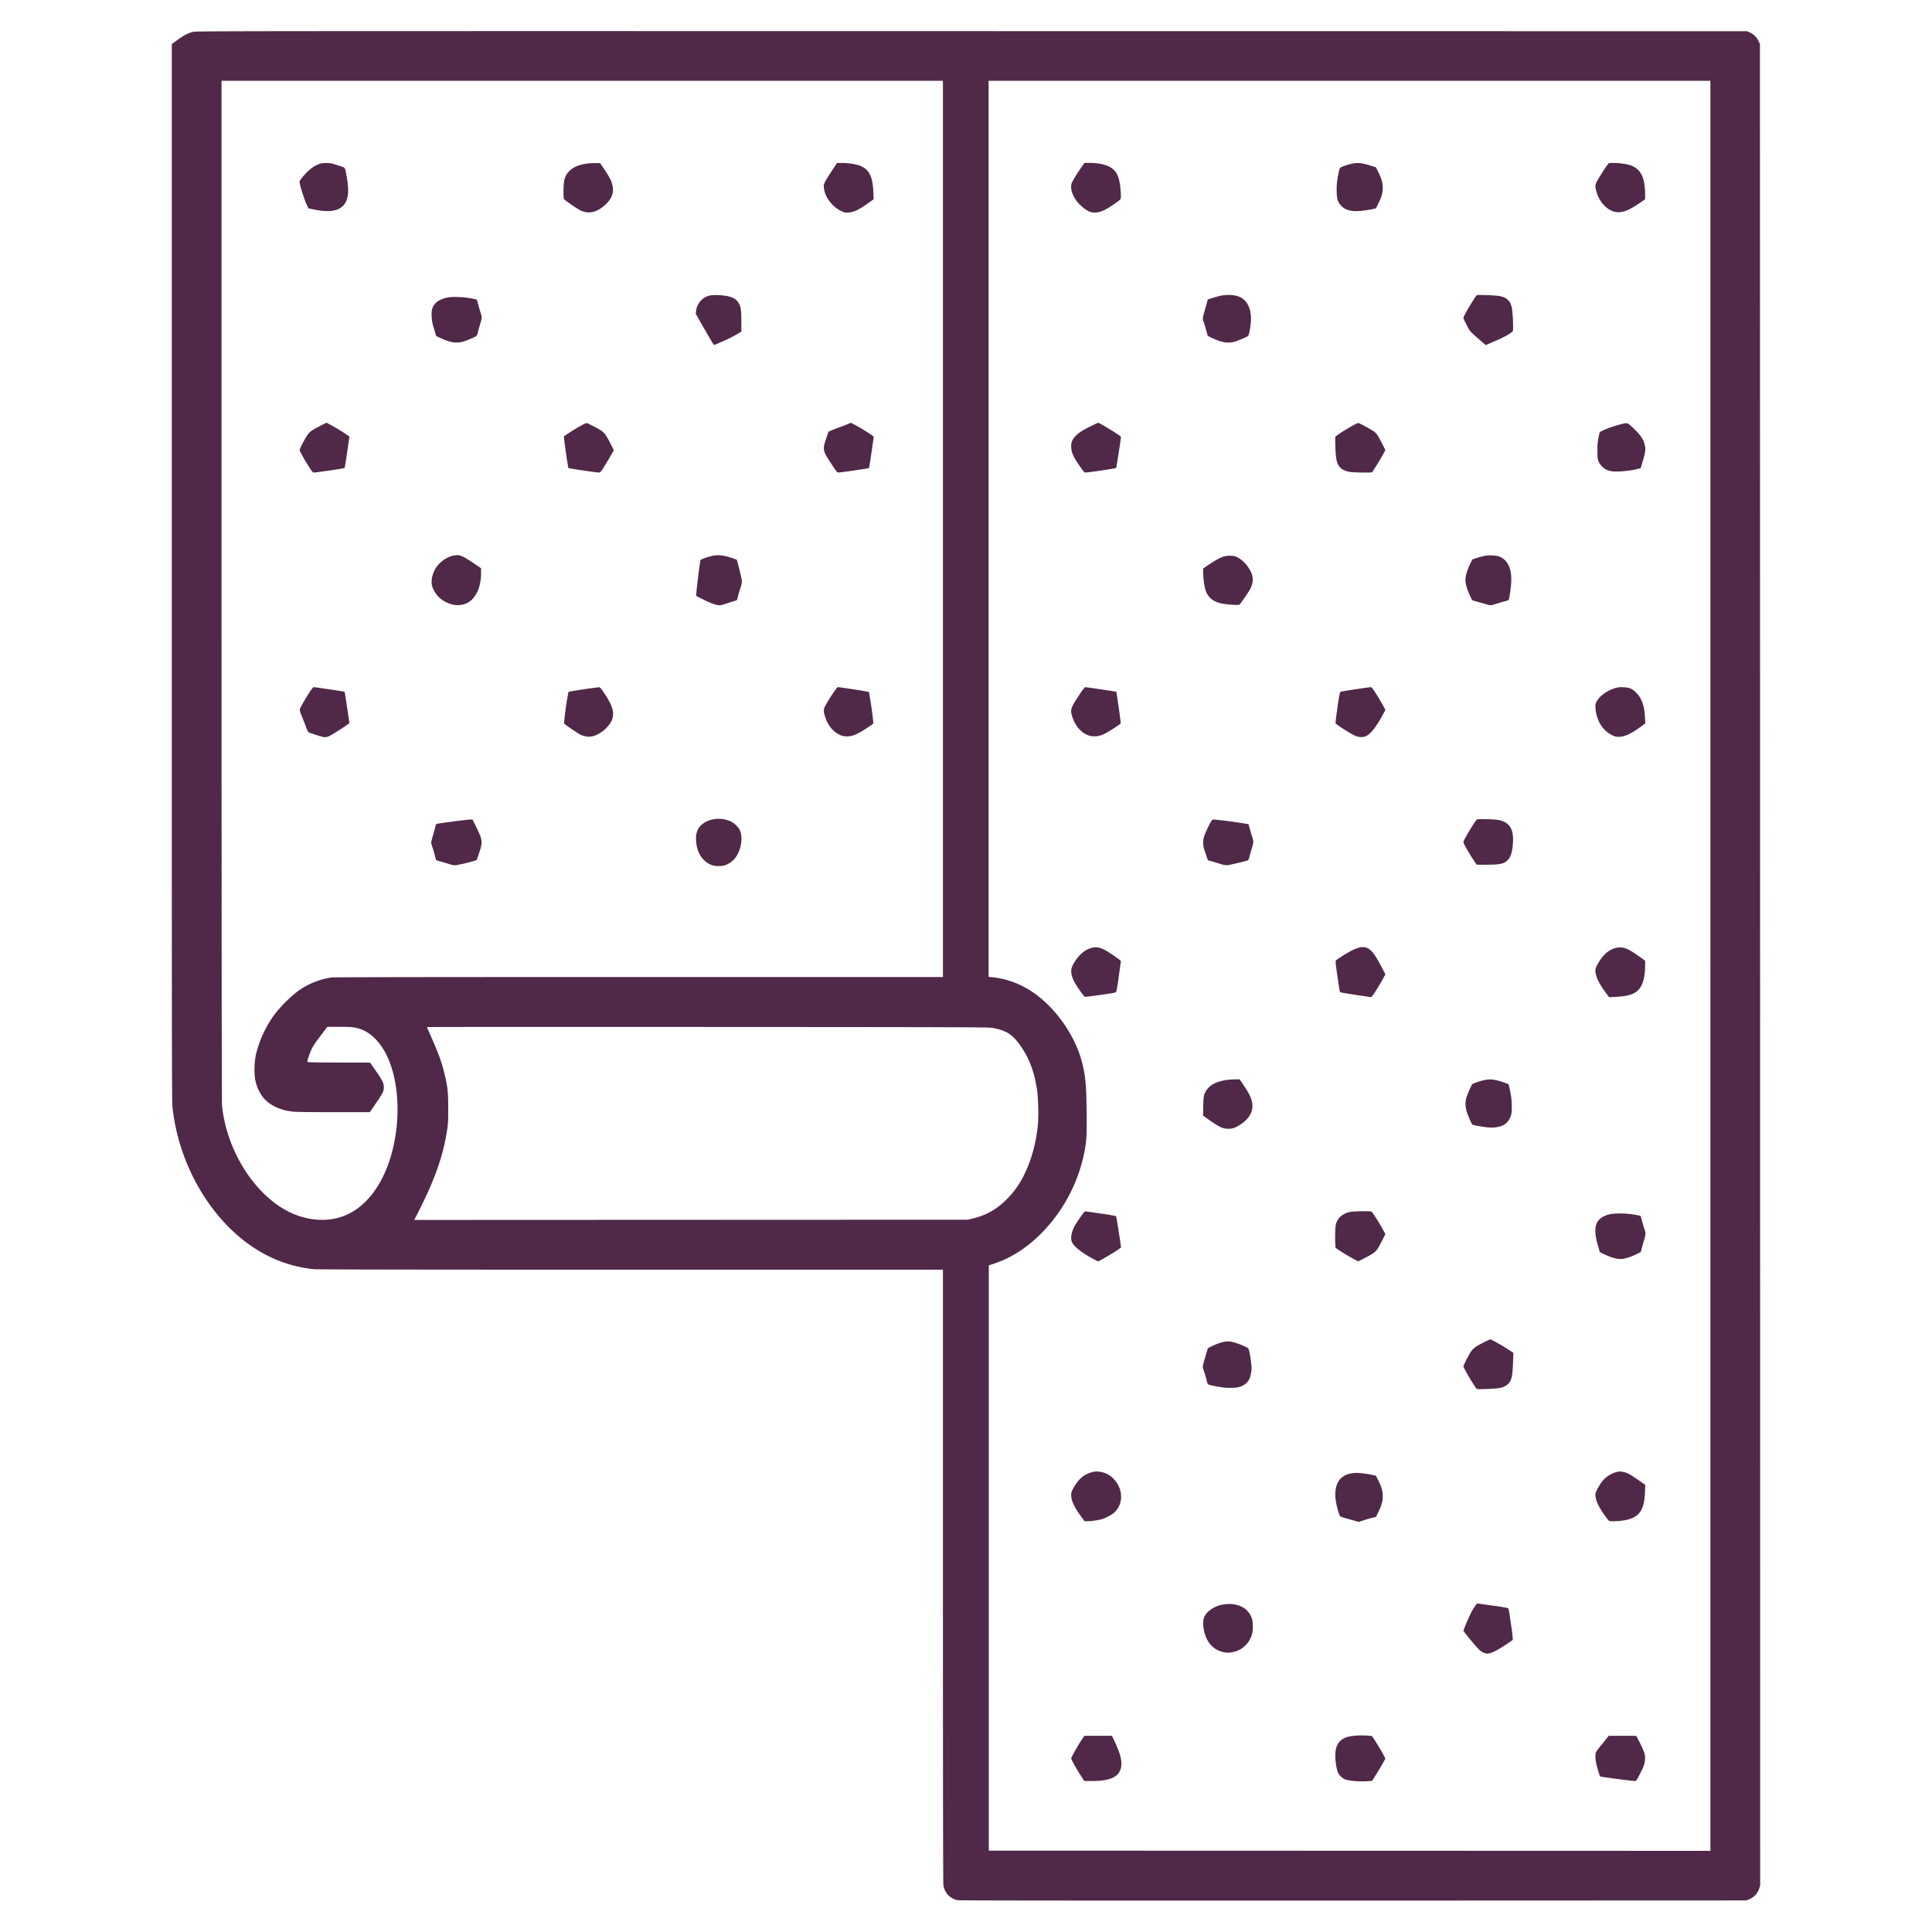 <svg width="50" height="50" fill="none" xmlns="http://www.w3.org/2000/svg"><path fill-rule="evenodd" clip-rule="evenodd" d="M4.989.826c-.123.032-.23.088-.399.21l-.144.103v13.667c0 12.072.001 13.687.017 13.836.165 1.58 1.077 3.072 2.304 3.77.423.241.88.387 1.363.435.083.008 2.746.012 8.197.012h8.076v7.926c0 5.454.004 7.95.012 8.002.033.204.17.349.369.39.044.009 3.01.011 10.235.01l10.174-.004.067-.027a.444.444 0 00.269-.284l.024-.072-.002-23.83-.004-23.831-.036-.077a.45.45 0 00-.218-.218l-.076-.036-20.07-.002C5.311.803 5.077.804 4.989.826zm19.414 12.861v11.598h-7.861c-5.322 0-7.893.004-7.958.012a1.968 1.968 0 00-.9.373 3.523 3.523 0 00-.563.563 2.907 2.907 0 00-.502 1.078 2.05 2.05 0 00-.019.605c.035.203.125.395.245.526.165.178.433.296.744.328.072.008.491.013 1.051.013h.932l.147-.216c.196-.288.214-.324.214-.428 0-.108-.029-.168-.215-.438l-.139-.2-.812-.003c-.79-.003-.813-.004-.813-.026 0-.04.071-.242.12-.34.028-.054.091-.152.142-.219l.173-.23.08-.109h.295c.323 0 .405.007.545.052.272.086.52.327.693.674.256.514.348 1.273.244 2.014-.141 1.01-.59 1.783-1.216 2.097-.409.205-.915.212-1.4.019-.96-.382-1.764-1.59-1.885-2.83-.007-.076-.011-4.869-.012-13.314V2.09h18.67v11.598zm19.863 11.309V47.9l-9.338-.003-9.338-.003V32.747l.071-.022c.512-.16.967-.457 1.381-.904a4.14 4.14 0 001.034-2.07c.045-.26.052-.404.045-.987-.007-.659-.024-.86-.098-1.191-.164-.732-.7-1.507-1.328-1.916a2.244 2.244 0 00-1.02-.367l-.09-.008V2.09h18.68v22.906zM8.29 4.234c-.158.05-.308.164-.458.345-.05.06-.08.107-.08.125 0 .075.127.474.197.617l.034.071.122.026c.387.081.629.053.771-.09.14-.139.168-.37.093-.774-.044-.236-.027-.211-.18-.261a3.993 3.993 0 00-.197-.06.762.762 0 00-.302.001zm6.895 0c-.217.032-.363.097-.466.209-.106.114-.136.23-.136.525 0 .115.004.172.014.186.025.033.328.242.417.287.2.1.402.066.61-.106.24-.198.295-.401.184-.668-.02-.05-.09-.17-.156-.267l-.119-.177-.123-.002a1.696 1.696 0 00-.225.013zm6.352.174a4.64 4.64 0 00-.175.28c-.045.085-.047.094-.04.168.02.25.236.524.493.626a.26.26 0 00.14.019c.149-.013.268-.07.509-.24l.145-.104-.007-.19c-.017-.423-.118-.604-.392-.696a1.759 1.759 0 00-.427-.054h-.12l-.126.19zm6.451-.08a3.84 3.84 0 00-.243.389c-.072.157.021.41.218.595.152.144.271.2.4.188.137-.012.265-.072.48-.225.188-.135.171-.105.162-.284-.014-.271-.055-.438-.135-.545-.114-.152-.346-.23-.69-.23h-.114l-.078.112zm7.013-.094c-.145.03-.307.089-.324.116-.01.015-.032.106-.05.204a1.639 1.639 0 00-.034.36c0 .228.021.306.113.406.114.125.283.165.557.133.086-.01.2-.029.252-.04l.094-.02.056-.113c.093-.189.12-.282.12-.42 0-.136-.027-.23-.12-.418l-.056-.112-.165-.052c-.19-.06-.314-.072-.443-.044zm6.615.01a5.824 5.824 0 00-.283.44c-.053.102-.055.131-.023.257.076.297.308.532.541.55.158.01.313-.052.585-.238l.139-.094v-.114c0-.461-.111-.678-.396-.774a1.736 1.736 0 00-.425-.054c-.109 0-.12.003-.138.027zM18.37 7.647a.464.464 0 00-.356.41l-.007.066.221.387c.122.212.229.394.238.404.015.015.026.013.085-.013l.221-.096c.085-.037.212-.102.284-.145l.13-.078v-.26c0-.272-.012-.373-.055-.456-.078-.153-.229-.216-.55-.228a.826.826 0 00-.21.01zm13.238.003c-.05.01-.15.036-.221.059l-.13.042-.013.05a9.81 9.81 0 01-.055.197c-.073.254-.07.235-.036.34.027.08.047.148.092.314.011.042.02.048.115.092.18.083.303.12.41.12a.79.79 0 00.16-.014c.08-.02.334-.126.365-.153.027-.023.054-.143.073-.324.034-.326-.063-.576-.263-.677-.124-.063-.308-.08-.497-.046zm6.612-.01c-.045.032-.347.543-.347.586 0 .025.13.284.168.335.026.034.127.127.325.297l.086.073.068-.03.192-.084c.248-.105.433-.214.445-.262a3.875 3.875 0 00-.026-.565c-.022-.117-.051-.178-.11-.23-.06-.056-.113-.079-.226-.1-.103-.018-.555-.035-.575-.02zm-26.578.051c-.261.033-.425.149-.462.328-.021.1-.007.296.029.411l.054.18.025.087.103.047c.179.083.303.12.41.12.118.002.189-.016.358-.087.186-.078.184-.077.208-.178.012-.048.04-.146.061-.219.022-.073.04-.147.04-.165a.58.58 0 00-.03-.122 3.742 3.742 0 01-.063-.213l-.033-.124-.051-.015a2.273 2.273 0 00-.65-.05zm-3.386 3.347c-.247.127-.277.156-.405.4a1.446 1.446 0 00-.097.207c0 .029.113.233.239.43.094.149.098.153.139.153.022 0 .206-.024.407-.053.258-.037.37-.058.379-.07.007-.009.035-.175.062-.37l.057-.395.007-.043-.104-.07a5.009 5.009 0 00-.49-.287c-.003 0-.09.045-.194.098zm6.852-.06a4.459 4.459 0 00-.508.311c-.01.012.003.123.044.415.032.22.062.403.067.409.012.011.718.115.784.115.043 0 .045-.002.143-.156a6.1 6.1 0 00.173-.29l.074-.133-.067-.132c-.163-.321-.184-.344-.435-.473a7.822 7.822 0 00-.187-.094c-.011-.005-.047.007-.088.028zm6.834-.003a5.62 5.62 0 01-.219.084 3.745 3.745 0 00-.21.082l-.073.033-.062.186c-.095.283-.09.299.158.676.121.183.129.192.165.192.06 0 .78-.105.788-.115.005-.005.034-.189.066-.409l.057-.4-.031-.027c-.05-.042-.3-.198-.435-.27l-.124-.066-.08.034zm6.43-.014c-.319.15-.451.23-.54.327-.083.091-.11.152-.11.259 0 .14.048.26.174.445.162.238.16.235.205.236.07 0 .771-.104.784-.117.008-.009.123-.741.125-.807.001-.022-.563-.368-.591-.363a.604.604 0 00-.046.02zm6.705.017c-.215.112-.51.3-.52.33a4.38 4.38 0 00.02.523c.032.245.13.347.372.384.045.007.188.013.317.014.233.002.236.002.256-.025a6.84 6.84 0 00.265-.434l.067-.122-.085-.168c-.102-.199-.136-.252-.201-.307a3.442 3.442 0 00-.402-.223c-.012-.005-.048.007-.09.028zm6.884-.001c-.18.046-.37.11-.475.163l-.086.042-.028.13a1.418 1.418 0 00-.03.343c0 .196.002.218.026.28a.428.428 0 00.33.258c.138.027.473-.002.705-.062l.057-.015.052-.171c.067-.224.08-.314.058-.416-.031-.15-.11-.268-.292-.441-.165-.157-.153-.153-.317-.111zm-30.26 3.409a.77.77 0 00-.425.317c-.093.155-.129.34-.09.474a.7.7 0 00.46.448.567.567 0 00.456-.025c.214-.116.346-.404.348-.76v-.134l-.188-.127c-.256-.172-.337-.212-.427-.211a.674.674 0 00-.135.018zm6.734 0a1.41 1.41 0 00-.304.103c-.016.02-.125.918-.113.93.018.017.233.124.346.173.13.056.233.08.294.07.024-.005.104-.029.18-.054a4.16 4.16 0 01.185-.059c.054-.014.048-.005.087-.157.007-.028.03-.107.053-.177a.906.906 0 00.04-.166c0-.045-.124-.552-.138-.564a1.781 1.781 0 00-.169-.059c-.185-.059-.325-.071-.46-.04zm19.99 0a1.753 1.753 0 00-.208.055l-.114.038-.043.089c-.063.126-.114.27-.128.363-.022.132.013.275.129.525.036.079.036.079.104.098l.216.061c.081.024.162.046.18.049a.49.49 0 00.141-.031c.06-.02.16-.05.221-.066a.93.93 0 00.117-.036c.018-.017.062-.303.069-.443.012-.244-.019-.395-.107-.525a.421.421 0 00-.223-.167.874.874 0 00-.355-.01zm-6.732.01c-.1.028-.226.095-.399.21l-.156.106v.103c0 .135.028.354.057.447.059.187.183.298.393.35.136.034.458.056.49.034.025-.017.24-.33.275-.4.101-.199.091-.35-.036-.545a.782.782 0 00-.29-.276.358.358 0 00-.174-.042.575.575 0 00-.16.014zm-23.689 3.53c-.102.157-.235.39-.246.43a.517.517 0 00.046.16c.03.074.078.199.108.278a.86.86 0 00.07.155c.007.006.1.039.205.073.221.073.25.073.38.004a5.57 5.57 0 00.474-.31c0-.034-.117-.807-.122-.813-.006-.006-.764-.12-.807-.12a.776.776 0 00-.108.144zm7.096-.086c-.207.03-.381.061-.388.068a7.41 7.41 0 00-.114.816c.02.026.343.247.408.28.195.098.357.08.566-.062a.868.868 0 00.245-.264c.102-.21.053-.398-.202-.772-.064-.094-.087-.119-.11-.12a7.834 7.834 0 00-.405.054zm6.54-.014a4.613 4.613 0 00-.288.45c-.043.091-.042.144.008.292.096.29.322.49.553.49.092 0 .16-.018.278-.072.106-.049.402-.241.412-.267a9.922 9.922 0 00-.115-.812 16.624 16.624 0 00-.805-.125.175.175 0 00-.043.044zm6.291.16c-.214.322-.233.372-.192.523.084.31.305.531.546.546a.562.562 0 00.31-.07c.102-.048.4-.242.409-.265.006-.017-.106-.806-.116-.817a20.6 20.6 0 00-.807-.12 1.233 1.233 0 00-.15.203zm7.138-.146c-.206.03-.38.06-.387.067a4.43 4.43 0 00-.069.407c-.043.297-.054.4-.044.412.027.036.405.274.49.31.118.05.217.053.3.011.119-.06.256-.234.417-.53l.079-.145-.085-.154a5.225 5.225 0 00-.178-.295c-.076-.114-.099-.14-.12-.14-.015.001-.196.027-.403.057zm6.743-.035c-.22.06-.433.217-.502.373-.022.05-.024.07-.018.159.02.27.15.512.348.642.105.068.166.09.248.09.15 0 .311-.07.55-.244l.141-.102-.007-.149c-.014-.307-.081-.5-.226-.646-.107-.107-.176-.136-.337-.142a.594.594 0 00-.197.018zm-23.35 3.397a.833.833 0 00-.164.052c-.21.1-.299.255-.284.501.015.246.108.44.27.56a.499.499 0 00.345.097.391.391 0 00.198-.048.532.532 0 00.156-.11c.19-.192.264-.57.155-.786a.594.594 0 00-.216-.205.776.776 0 00-.46-.061zm19.758.011c-.051.038-.347.532-.347.58 0 .033.122.251.243.435l.1.15h.262c.347 0 .444-.022.539-.116.084-.085.125-.222.139-.463.015-.28-.051-.44-.22-.526-.103-.052-.189-.066-.449-.072-.207-.005-.245-.004-.267.012zm-26.512.05c-.22.028-.407.056-.415.063a.117.117 0 00-.024.057 4.333 4.333 0 01-.06.224 2.392 2.392 0 00-.052.199c0 .01.018.072.04.139.022.066.05.16.06.209a.533.533 0 00.032.102.284.284 0 00.09.033c.043.01.138.039.209.062.08.026.152.042.189.042.07 0 .537-.115.556-.136.007-.008.04-.094.07-.192.093-.283.087-.327-.085-.676l-.089-.18h-.06c-.034.002-.241.025-.461.053zm19.642-.016c-.055.087-.177.35-.194.418a.57.57 0 00.013.33c.017.045.042.12.057.168.014.047.03.09.037.096.006.006.045.02.087.03.043.011.136.039.207.062a.721.721 0 00.19.042c.064-.001.53-.113.555-.133a.307.307 0 00.036-.098 4.74 4.74 0 01.06-.215 1.05 1.05 0 00.04-.161.91.91 0 00-.04-.154 3.7 3.7 0 01-.06-.205.667.667 0 00-.029-.097 11.57 11.57 0 00-.898-.121c-.03 0-.043.008-.061.038zm3.846 3.27a1.208 1.208 0 00-.292.126c-.124.07-.319.197-.335.218-.01.012.001.115.044.411.031.218.062.4.069.407.008.009.741.123.807.126.018 0 .2-.287.31-.488l.055-.103-.091-.174c-.213-.405-.304-.508-.466-.527a.384.384 0 00-.101.004zm-6.954.017c-.191.053-.36.212-.483.453-.064.126-.042.274.07.468.06.102.226.336.244.343.008.003.191-.02.408-.05.38-.055.394-.058.408-.085a4.23 4.23 0 00.063-.378c.026-.192.05-.365.054-.385.007-.035.002-.04-.169-.16-.302-.21-.424-.253-.595-.206zm13.568.001c-.177.048-.317.168-.442.38-.086.148-.095.191-.062.317.034.134.126.296.287.506l.053.07.16-.009c.333-.017.49-.067.604-.19.11-.119.165-.334.166-.633v-.114l-.157-.112c-.305-.218-.43-.262-.608-.215zM25.673 26.6c.38.066.55.18.774.518.203.308.324.64.39 1.075.032.204.045.686.024.907-.042.45-.158.887-.332 1.252a2.29 2.29 0 01-.504.713c-.257.25-.514.39-.872.476l-.106.025-7.163.003-7.162.003.126-.25c.418-.83.625-1.425.724-2.083.024-.157.027-.223.028-.556 0-.422-.014-.55-.095-.887-.074-.309-.144-.504-.347-.964a6.95 6.95 0 01-.108-.251c0-.004 3.266-.005 7.258-.003 6.51.003 7.27.006 7.365.022zm6.103 1.346c-.261.03-.455.122-.546.26-.076.115-.085.154-.09.424l-.004.242.15.107c.282.198.358.233.508.233.11 0 .177-.023.306-.108.264-.172.364-.392.289-.635-.035-.114-.078-.193-.201-.377l-.107-.16-.108.002c-.06.001-.148.006-.197.012zm6.629.01a1.345 1.345 0 00-.303.1 2.22 2.22 0 00-.153.355.64.64 0 00.016.378c.04.117.124.307.14.317.022.013.25.054.374.068.35.038.563-.073.63-.325.022-.08.02-.321-.001-.464a2.92 2.92 0 00-.067-.327 3.223 3.223 0 00-.17-.06c-.203-.067-.311-.077-.466-.043zM28.07 31.355a3.374 3.374 0 00-.256.369c-.09.167-.116.33-.067.432.058.12.3.302.611.459l.063.031.16-.088c.178-.1.43-.261.43-.275-.003-.067-.118-.8-.127-.809a3.744 3.744 0 00-.377-.064l-.395-.057c-.016-.003-.035-.002-.042.002zm6.932.002a.522.522 0 00-.328.144.403.403 0 00-.11.242 3.732 3.732 0 00-.002.544c.015.024.277.19.433.275l.153.083.187-.096c.272-.14.289-.157.434-.444l.085-.168-.074-.133a4.335 4.335 0 00-.273-.437c-.019-.019-.043-.021-.23-.02-.116.001-.24.006-.275.01zm6.645.071c-.17.045-.276.121-.326.234-.053.119-.04.342.031.564.023.072.042.14.042.15 0 .028.03.045.19.114.166.072.296.101.395.091.096-.01.24-.057.374-.123l.11-.055.021-.082c.012-.046.04-.146.063-.222a1.2 1.2 0 00.04-.172.555.555 0 00-.03-.121 3.364 3.364 0 01-.063-.212l-.032-.124-.057-.014c-.215-.054-.603-.069-.758-.028zm-3.273 3.326c-.247.127-.276.156-.404.398a1.465 1.465 0 00-.097.207c0 .043.303.556.347.587.02.013.459-.003.57-.022a.414.414 0 00.252-.119c.08-.09.104-.204.115-.547l.008-.248-.137-.089a5.108 5.108 0 00-.441-.255c-.019-.007-.069.013-.213.088zm-6.693-.029a1.429 1.429 0 00-.315.113c-.102.047-.11.053-.12.096l-.067.232a2.01 2.01 0 00-.053.207c0 .011.018.074.04.138.022.065.05.16.061.211.015.065.03.098.046.108.024.015.203.052.37.076.11.016.304.016.383 0 .154-.032.262-.114.315-.236a.83.83 0 00.05-.262c0-.076-.033-.319-.058-.423-.019-.082-.023-.09-.067-.115a1.87 1.87 0 00-.366-.139.49.49 0 00-.219-.006zm-3.38 3.364a.883.883 0 00-.234.093c-.108.063-.222.2-.307.368a.27.27 0 00-.037.143c0 .14.077.31.244.537l.101.139h.067c.088 0 .248-.02.344-.043.107-.026.278-.11.35-.175.253-.223.246-.62-.015-.884a.593.593 0 00-.512-.178zm13.544.005a.708.708 0 00-.392.26c-.088.117-.165.27-.165.328 0 .131.08.311.23.52.126.176.114.167.212.167.329 0 .556-.064.674-.19.11-.118.157-.277.168-.573l.007-.178-.099-.07c-.302-.21-.352-.239-.469-.264a.317.317 0 00-.166 0zm-6.885.04c-.295.053-.432.281-.396.658.01.114.073.36.11.434.015.028.034.035.419.14l.073.02.12-.04c.067-.022.167-.051.223-.065l.101-.024.056-.113c.09-.182.121-.293.12-.425-.001-.132-.031-.235-.12-.414l-.056-.112-.088-.02a2.546 2.546 0 00-.418-.056 1.087 1.087 0 00-.144.017zm3.26 3.37a1.463 1.463 0 00-.155.246 5.156 5.156 0 00-.192.451c0 .02.32.408.402.487a.37.37 0 00.214.108c.06 0 .167-.04.274-.102.143-.083.384-.243.39-.26a5.85 5.85 0 00-.05-.408c-.054-.38-.057-.395-.085-.409a4.058 4.058 0 00-.377-.062c-.192-.026-.362-.05-.378-.054-.016-.003-.036-.001-.043.004zm-6.558.021a.74.74 0 00-.408.197c-.114.115-.14.238-.098.46.058.308.233.51.493.572a.54.54 0 00.283-.005.583.583 0 00.283-.151.628.628 0 00.207-.458c.01-.203-.028-.326-.14-.45-.133-.144-.376-.21-.62-.165zm3.368 3.398c-.288.03-.433.153-.466.396-.023.16.016.464.071.572.026.05.098.12.15.147.096.048.358.074.596.06l.129-.01.105-.166c.058-.092.135-.221.172-.288l.067-.122-.05-.097a5.23 5.23 0 00-.247-.411l-.053-.078-.105-.008a2.158 2.158 0 00-.369.005zm-6.992.038c-.089.119-.315.511-.315.546 0 .029.13.263.252.452l.085.133h.189c.466 0 .688-.093.755-.318.047-.159-.002-.38-.153-.695l-.075-.157h-.709l-.029.039zm13.57-.006a6.746 6.746 0 01-.153.19 1.86 1.86 0 00-.15.2c-.028.06-.016.235.026.377l.05.172a.313.313 0 00.032.08c.011.011.82.118.896.118.037 0 .04-.005.116-.15.118-.229.14-.29.147-.405a.39.39 0 00-.025-.195 2.38 2.38 0 00-.116-.257l-.085-.163h-.714l-.023.033z" fill="#502848"/></svg>